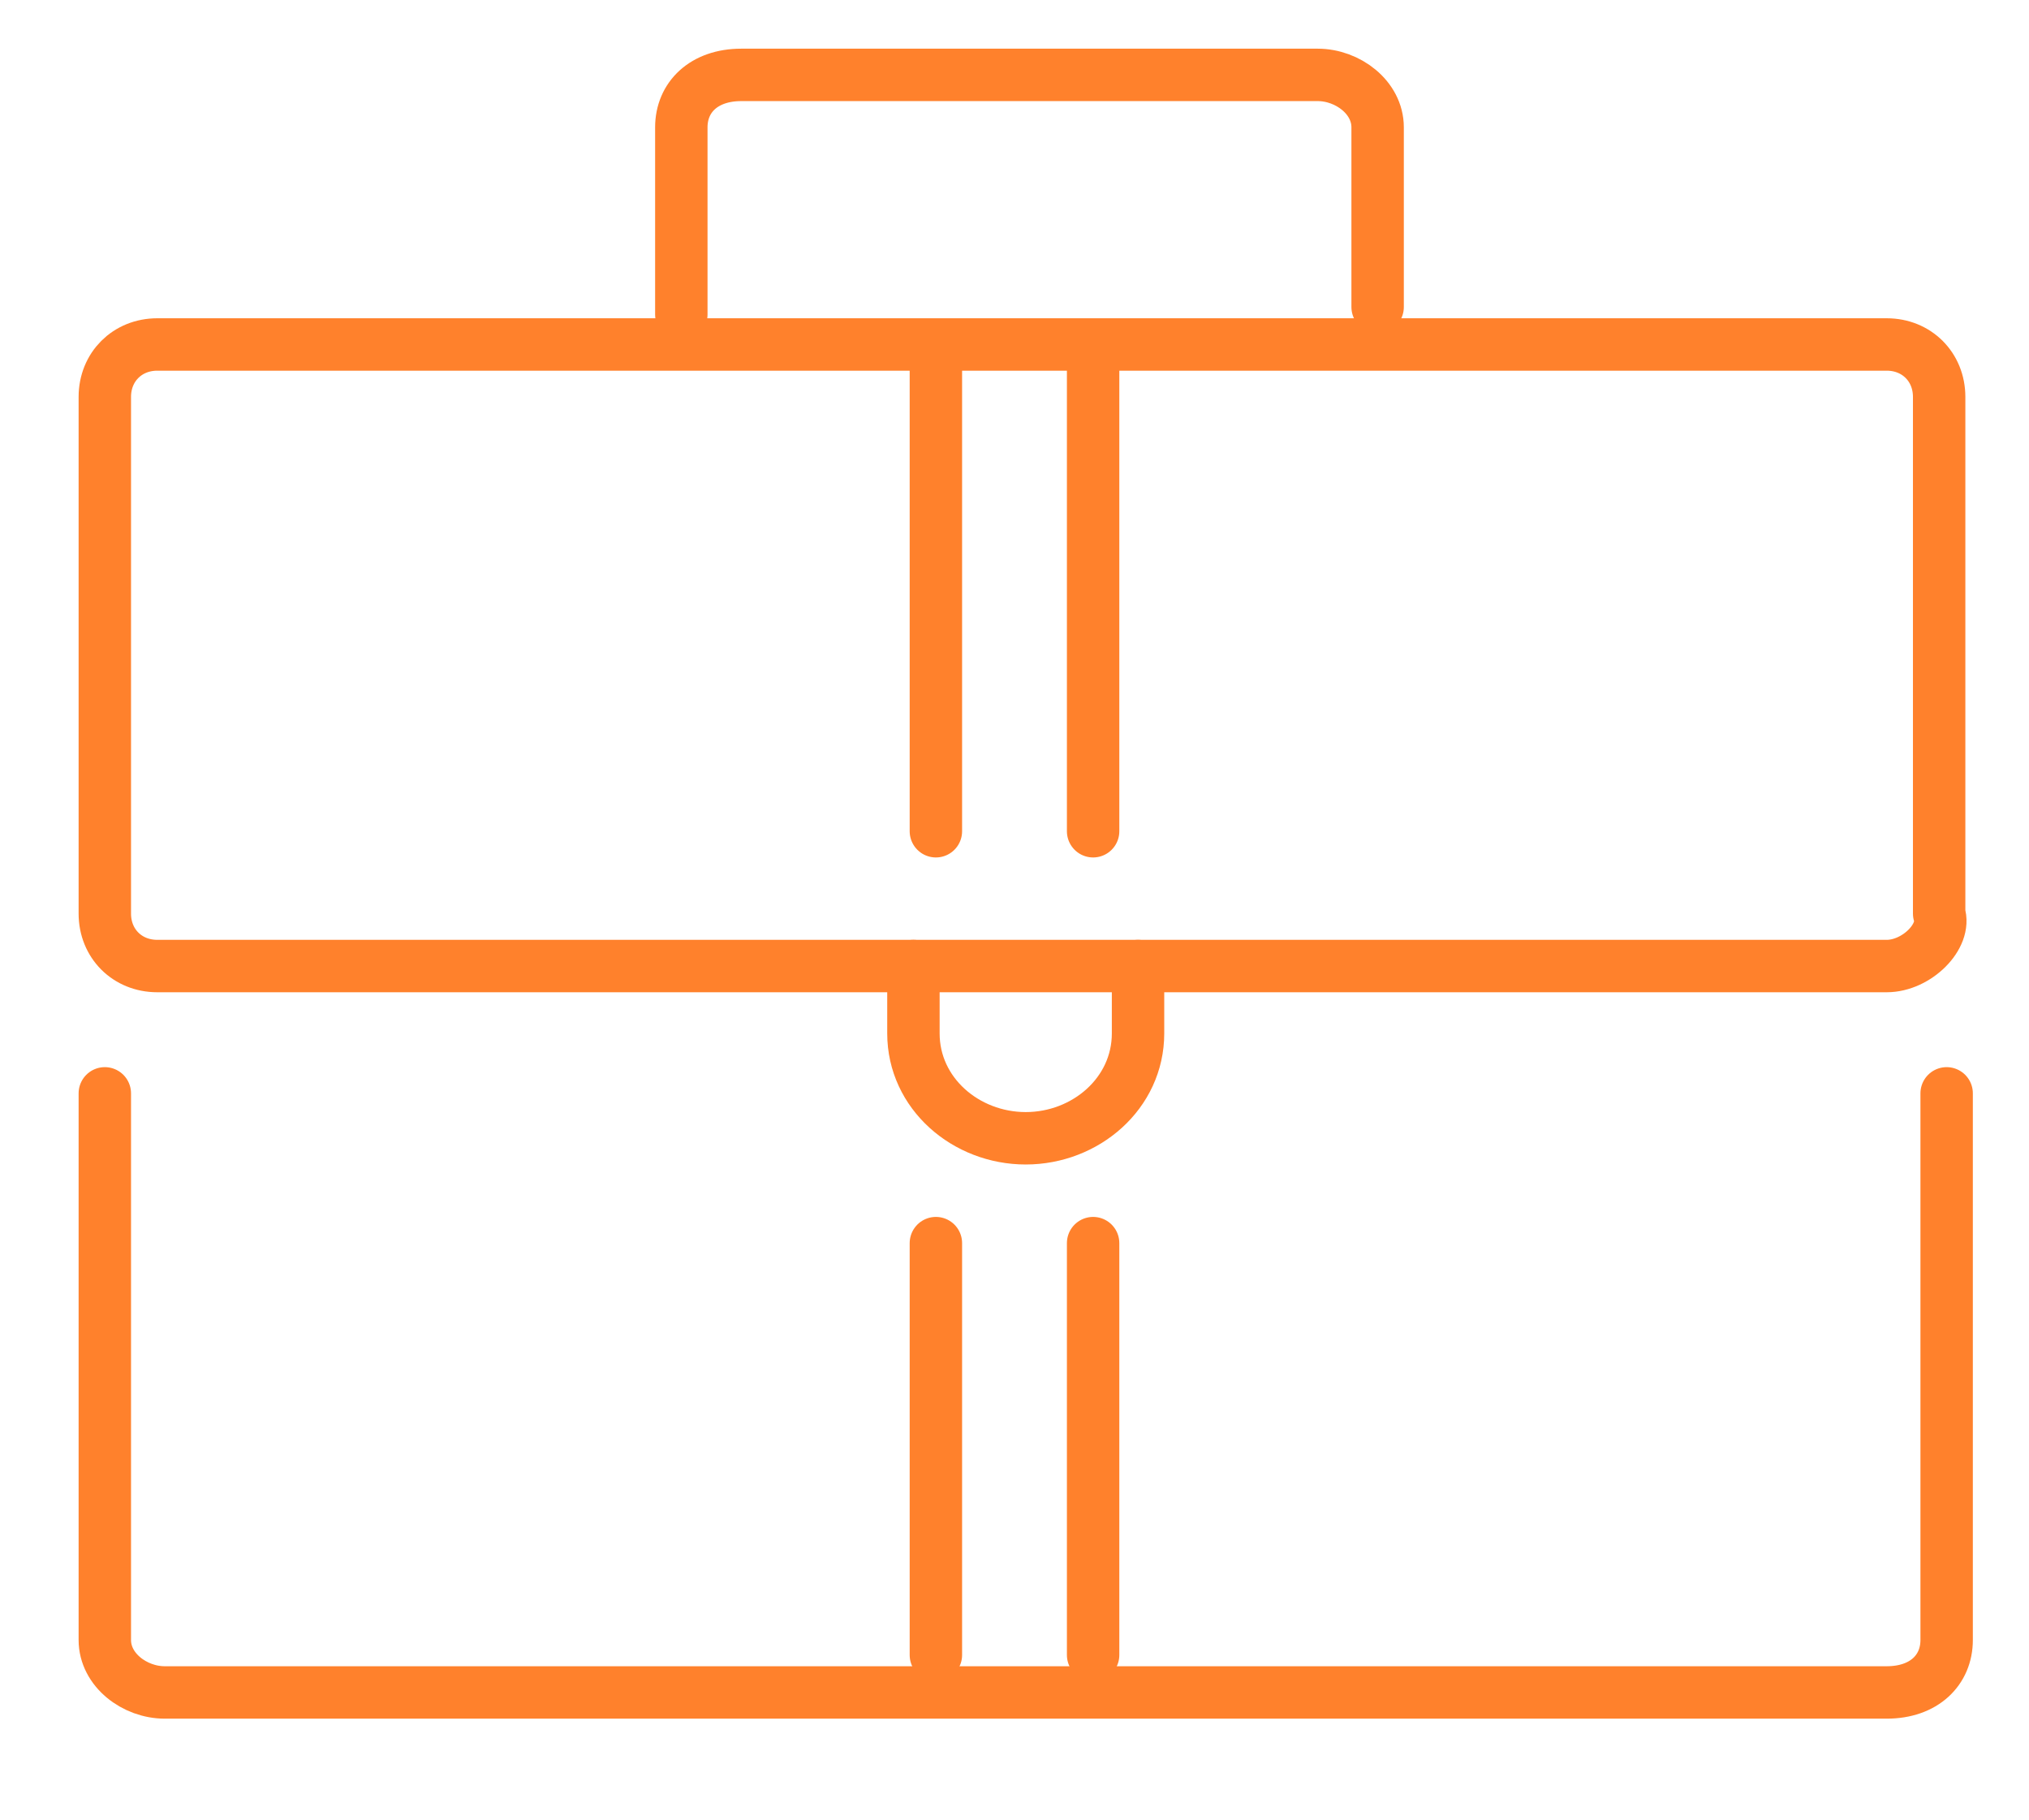 <?xml version="1.0" encoding="utf-8"?>
<!-- Generator: Adobe Illustrator 20.1.0, SVG Export Plug-In . SVG Version: 6.00 Build 0)  -->
<!DOCTYPE svg PUBLIC "-//W3C//DTD SVG 1.1//EN" "http://www.w3.org/Graphics/SVG/1.1/DTD/svg11.dtd">
<svg version="1.1" id="Layer_1" xmlns="http://www.w3.org/2000/svg" xmlns:xlink="http://www.w3.org/1999/xlink" x="0px" y="0px"
	 viewBox="0 0 27.1 24.3" style="enable-background:new 0 0 27.1 24.3;" xml:space="preserve">
<style type="text/css">
	.st0{fill:none;stroke:#FF812C;stroke-width:0.7;stroke-linecap:round;stroke-linejoin:round;stroke-miterlimit:10;}
</style>
<g>
	<path class="st0" d="M38.9,23.6l1.3-1.3c0.3-0.3,0.2-0.7,0-1l-4.7-4.6c-0.3-0.3-0.7-0.3-1,0l-1.3,1.3c-0.3,0.3-0.2,0.7,0,1l4.7,4.6
		C38.2,23.8,38.6,23.8,38.9,23.6z"/>
	<path class="st0" d="M51.4,36l1.3-1.3c0.3-0.3,0.2-0.7,0-1L48,29.1c-0.3-0.3-0.7-0.3-1,0l-1.3,1.3c-0.3,0.3-0.2,0.7,0,1l4.7,4.6
		C50.7,36.3,51.1,36.3,51.4,36z"/>
	<path class="st0" d="M33.1,18.8c0,0-2.6,1.7-1.1,5c0.9,2,2.4,4.5,5.7,7.8c3.3,3.3,5.8,4.8,7.8,5.7c3.3,1.5,5-1.1,5-1.1"/>
	<path class="st0" d="M45.8,31.4c-2,1.9-5.5-1.6-5.5-1.6c-0.1-0.1-0.6-0.6-0.7-0.7c0,0-3.5-3.5-1.6-5.5"/>
</g>
<g>
	<path class="st0" d="M26.8,48.3c0,0.3-0.3,0.6-0.6,0.6H1.4c-0.3,0-0.6-0.3-0.6-0.6V31.5c0-0.3,0.3-0.6,0.6-0.6h24.9
		c0.3,0,0.6,0.3,0.6,0.6V48.3z"/>
	<path class="st0" d="M0.6,33.3L12.1,44c1,1,2.7,1,3.8,0l11-10.7"/>
	<line class="st0" x1="7.8" y1="41.4" x2="4.6" y2="44.6"/>
	<line class="st0" x1="20.8" y1="40.9" x2="24.4" y2="44.5"/>
</g>
<g>
	<g>
		<path class="st0" d="M26,14.6v7.3c0,0.4-0.3,0.7-0.8,0.7h-23c-0.4,0-0.8-0.3-0.8-0.7v-7.3"/>
		<path class="st0" d="M25.2,12.9H2.1c-0.4,0-0.7-0.3-0.7-0.7V5.3c0-0.4,0.3-0.7,0.7-0.7h23.1c0.4,0,0.7,0.3,0.7,0.7v6.9
			C26,12.5,25.6,12.9,25.2,12.9z"/>
		<path class="st0" d="M9.1,4.2V1.7c0-0.4,0.3-0.7,0.8-0.7h7.7c0.4,0,0.8,0.3,0.8,0.7v2.4"/>
		<line class="st0" x1="12.5" y1="4.7" x2="12.5" y2="11.1"/>
		<line class="st0" x1="14.6" y1="4.7" x2="14.6" y2="11.1"/>
		<line class="st0" x1="12.5" y1="16.6" x2="12.5" y2="22.1"/>
		<line class="st0" x1="14.6" y1="16.6" x2="14.6" y2="22.1"/>
	</g>
	<path class="st0" d="M15.2,12.9v0.9c0,0.8-0.7,1.4-1.5,1.4h0c-0.8,0-1.5-0.6-1.5-1.4v-0.9"/>
</g>
<g>
	<path class="st0" d="M20.7-23.5l-6,2.1c-0.7,0.2-0.7,1.2,0,1.4l9.9,3.2l10-3.3c0.7-0.2,0.7-1.2,0-1.4l-5.8-1.9"/>
	<path class="st0" d="M25.5-40c-4.2-0.5-7.7,2.8-7.7,6.8c0,1.8,0.7,3.2,1.7,4.6l4.7,6.8c0.2,0.4,0.8,0.4,1,0l3.1-4.5l1.8-2.7
		c1.1-1.4,1.7-3.3,1.4-5.2C31.1-37.2,28.6-39.7,25.5-40"/>
	<circle class="st0" cx="24.7" cy="-33.2" r="3.4"/>
</g>
</svg>
